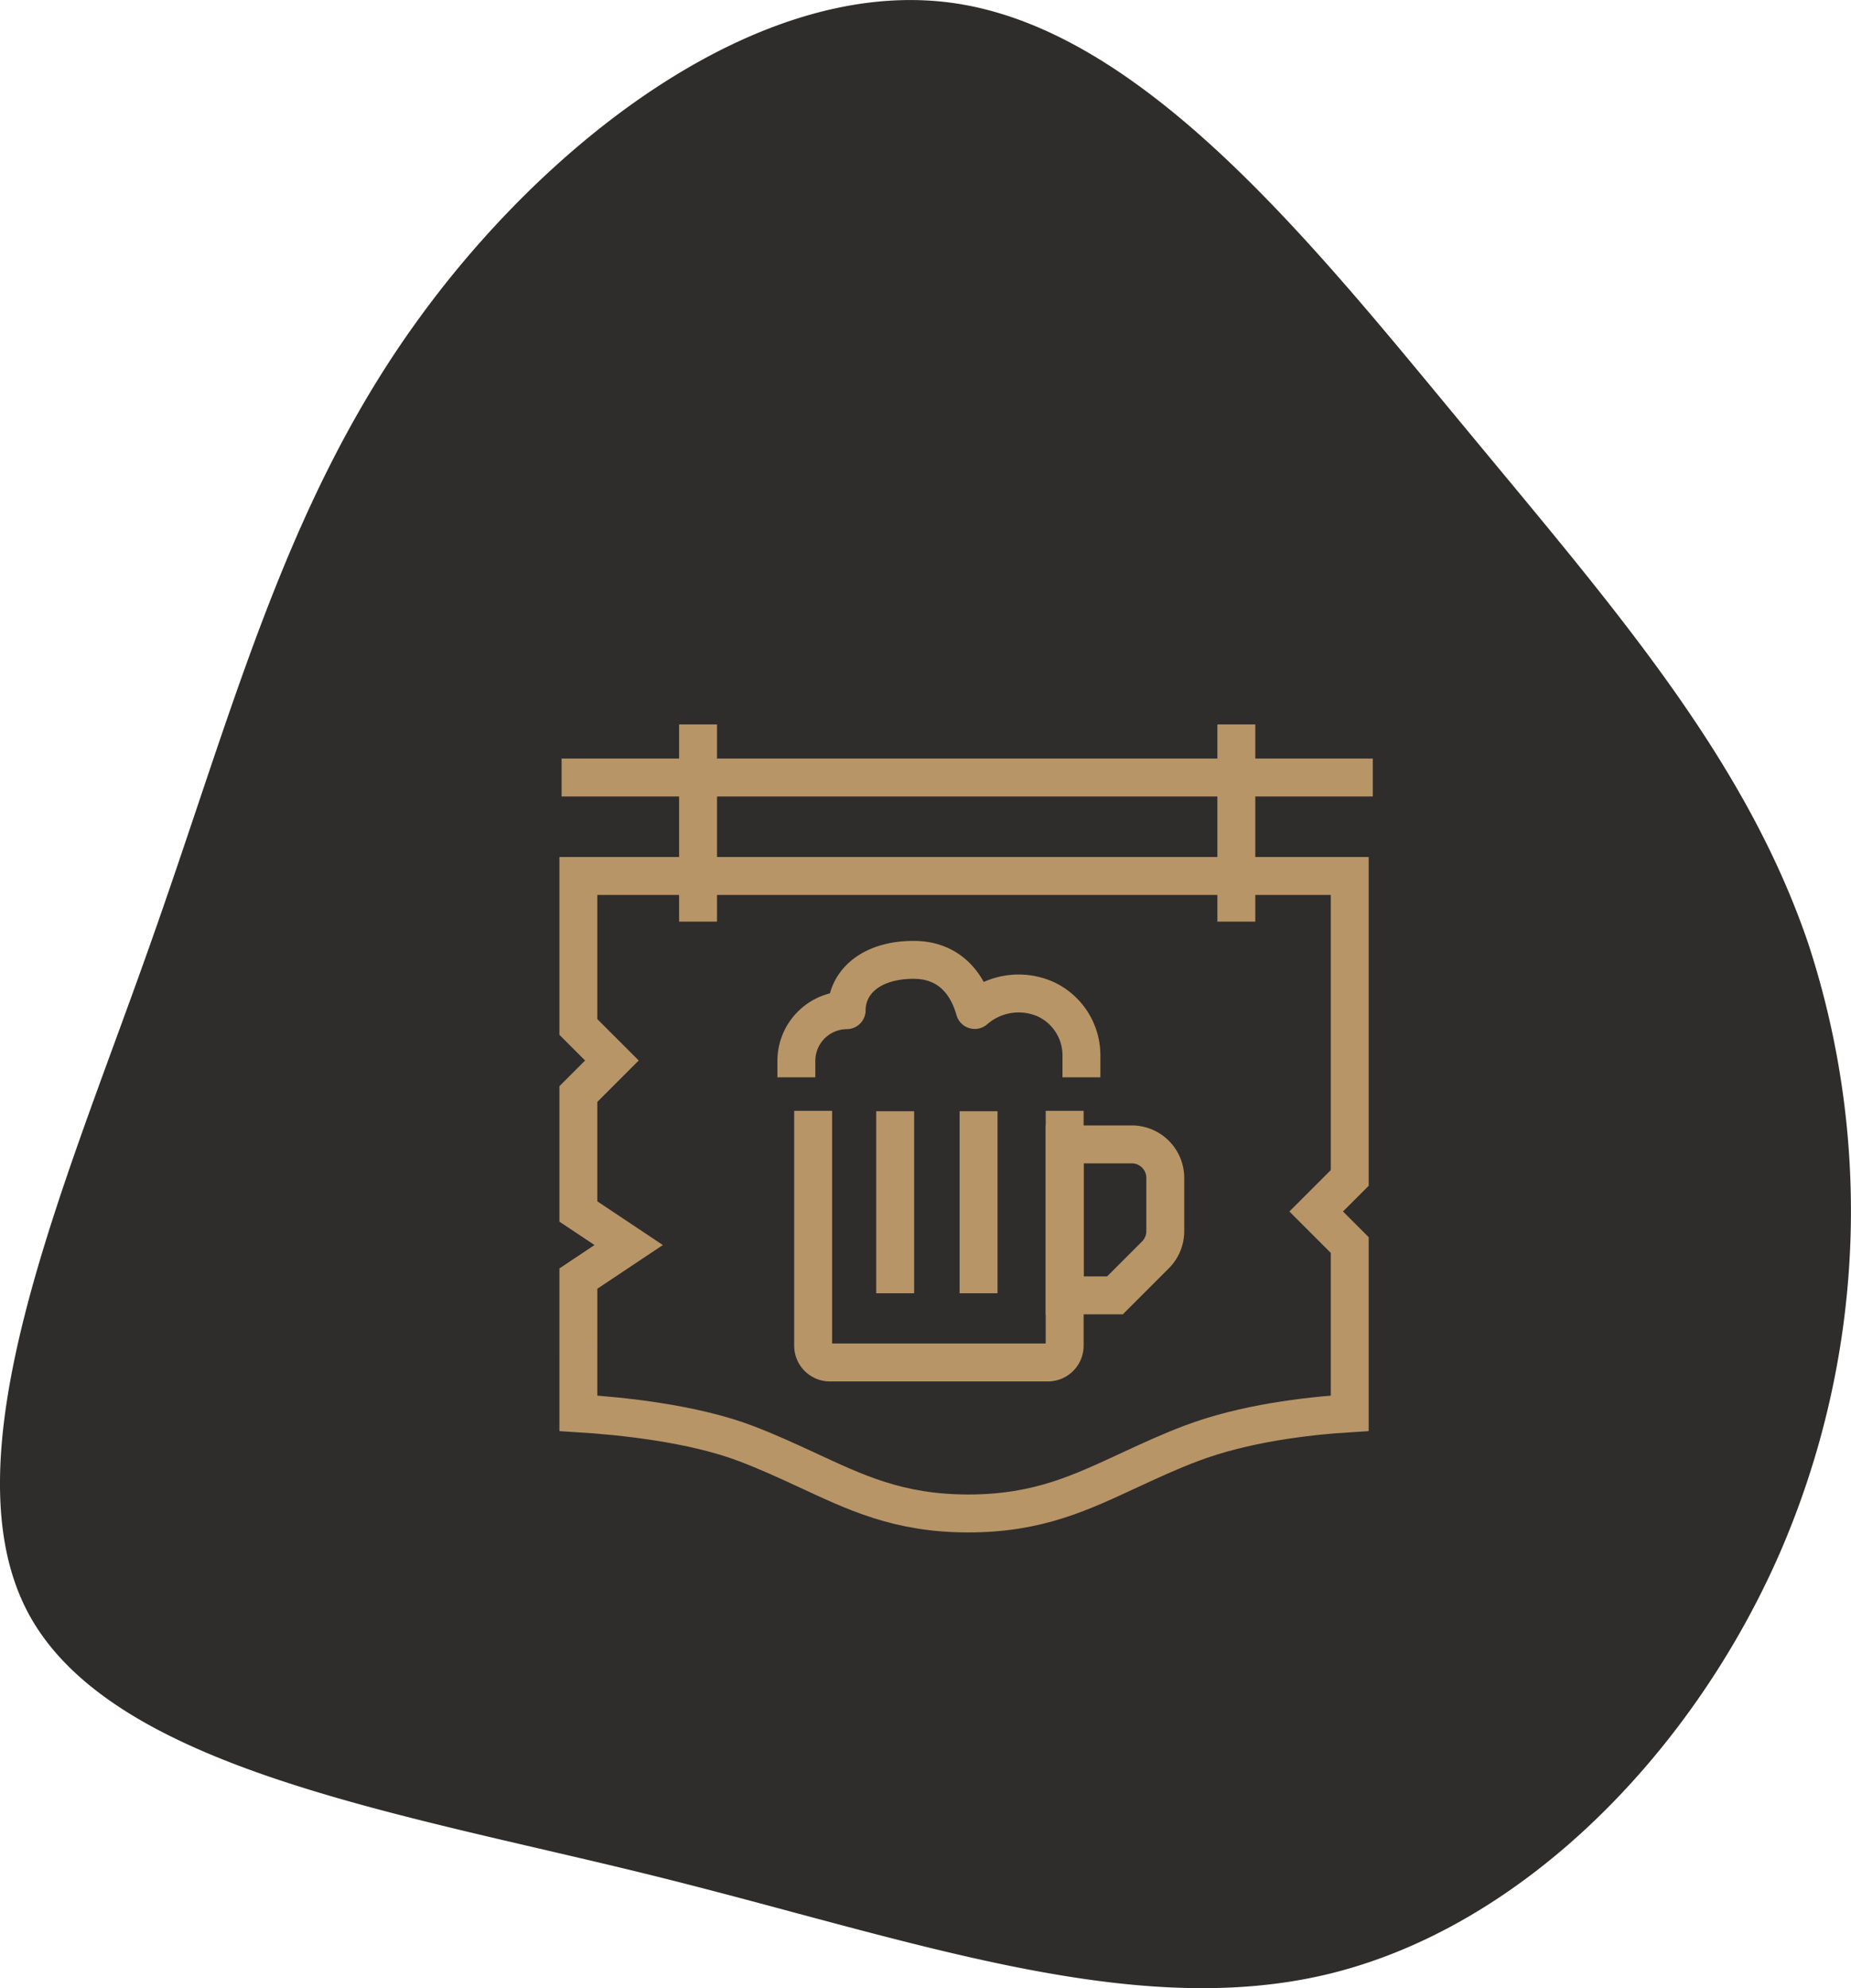 <svg xmlns="http://www.w3.org/2000/svg" width="244.149" height="262.14" viewBox="0 0 244.149 262.14">
  <g id="Gruppe_1045" data-name="Gruppe 1045" transform="translate(-1392.425 -1578.286)">
    <g id="Gruppe_606" data-name="Gruppe 606" transform="translate(-377.807 571.942)">
      <path id="Pfad_590" data-name="Pfad 590" d="M1963.164,1062.366c19.836,23.985,37.108,43.637,45.53,68.234a113.165,113.165,0,0,1-3.723,80.562c-11.535,26.366-33.994,49.437-59.872,55.54-25.94,6.1-55.235-4.761-88.741-13.061s-71.224-14.038-82.333-34.483c-11.047-20.446,4.455-55.723,15.563-87.032,11.169-31.249,17.883-58.652,35.338-83,17.456-24.413,45.53-45.835,70.8-42.417C1920.929,1010.122,1943.328,1038.441,1963.164,1062.366Z" transform="translate(0 0)" fill="#2e2d2b"/>
    </g>
    <g id="Gruppe_612" data-name="Gruppe 612" transform="translate(1418.5 1465.857)">
      <g id="Gruppe_612-2" data-name="Gruppe 612" transform="translate(50.212 227.927)">
        <path id="Pfad_615" data-name="Pfad 615" d="M150.745,256.813l-4.424,4.424,4.424,4.424v22.183c-5.662.349-13.928,1.318-20.957,3.986-2.82,1.071-5.357,2.241-7.812,3.378-6.543,3.019-12.192,5.844-21.532,5.844s-14.992-2.824-21.535-5.848c-2.453-1.133-4.99-2.3-7.808-3.373-7.029-2.668-16.439-3.636-22.1-3.986V270.085l6.636-4.424L49,261.237V245.754l4.424-4.424L49,236.907V217H150.745Z" transform="translate(-49 -217)" fill="none" stroke="#b89567" stroke-width="5"/>
      </g>
      <line id="Linie_15" data-name="Linie 15" x1="107" transform="translate(48 214.945)" fill="none" stroke="#b89567" stroke-width="5"/>
      <line id="Linie_16" data-name="Linie 16" y2="26" transform="translate(66 207.945)" fill="none" stroke="#b89567" stroke-width="5"/>
      <line id="Linie_17" data-name="Linie 17" y2="26" transform="translate(137 207.945)" fill="none" stroke="#b89567" stroke-width="5"/>
      <path id="Pfad_616" data-name="Pfad 616" d="M63,231v30.966a2.213,2.213,0,0,0,2.212,2.212H93.966a2.213,2.213,0,0,0,2.212-2.212V231" transform="translate(18.178 27.893)" fill="none" stroke="#b89567" stroke-width="5"/>
      <line id="Linie_18" data-name="Linie 18" y2="24" transform="translate(92 258.945)" fill="none" stroke="#b89567" stroke-width="5"/>
      <line id="Linie_19" data-name="Linie 19" y2="24" transform="translate(103 258.945)" fill="none" stroke="#b89567" stroke-width="5"/>
      <path id="Pfad_617" data-name="Pfad 617" d="M89.975,247.567l-5.339,5.339H78V233h8.847a4.423,4.423,0,0,1,4.424,4.424v7.016A4.425,4.425,0,0,1,89.975,247.567Z" transform="translate(36.356 30.317)" fill="none" stroke="#b89567" stroke-width="5"/>
      <path id="Pfad_618" data-name="Pfad 618" d="M99.6,237.483v-2.829a8.165,8.165,0,0,0-4.671-7.445,8.8,8.8,0,0,0-9.4,1.4C84.291,224.247,81.4,222,77.483,222c-5.806,0-8.847,3.088-8.847,6.636A6.69,6.69,0,0,0,62,235.271v2.212" transform="translate(16.966 16.986)" fill="none" stroke="#b89567" stroke-linejoin="round" stroke-width="5"/>
    </g>
  </g>
</svg>
